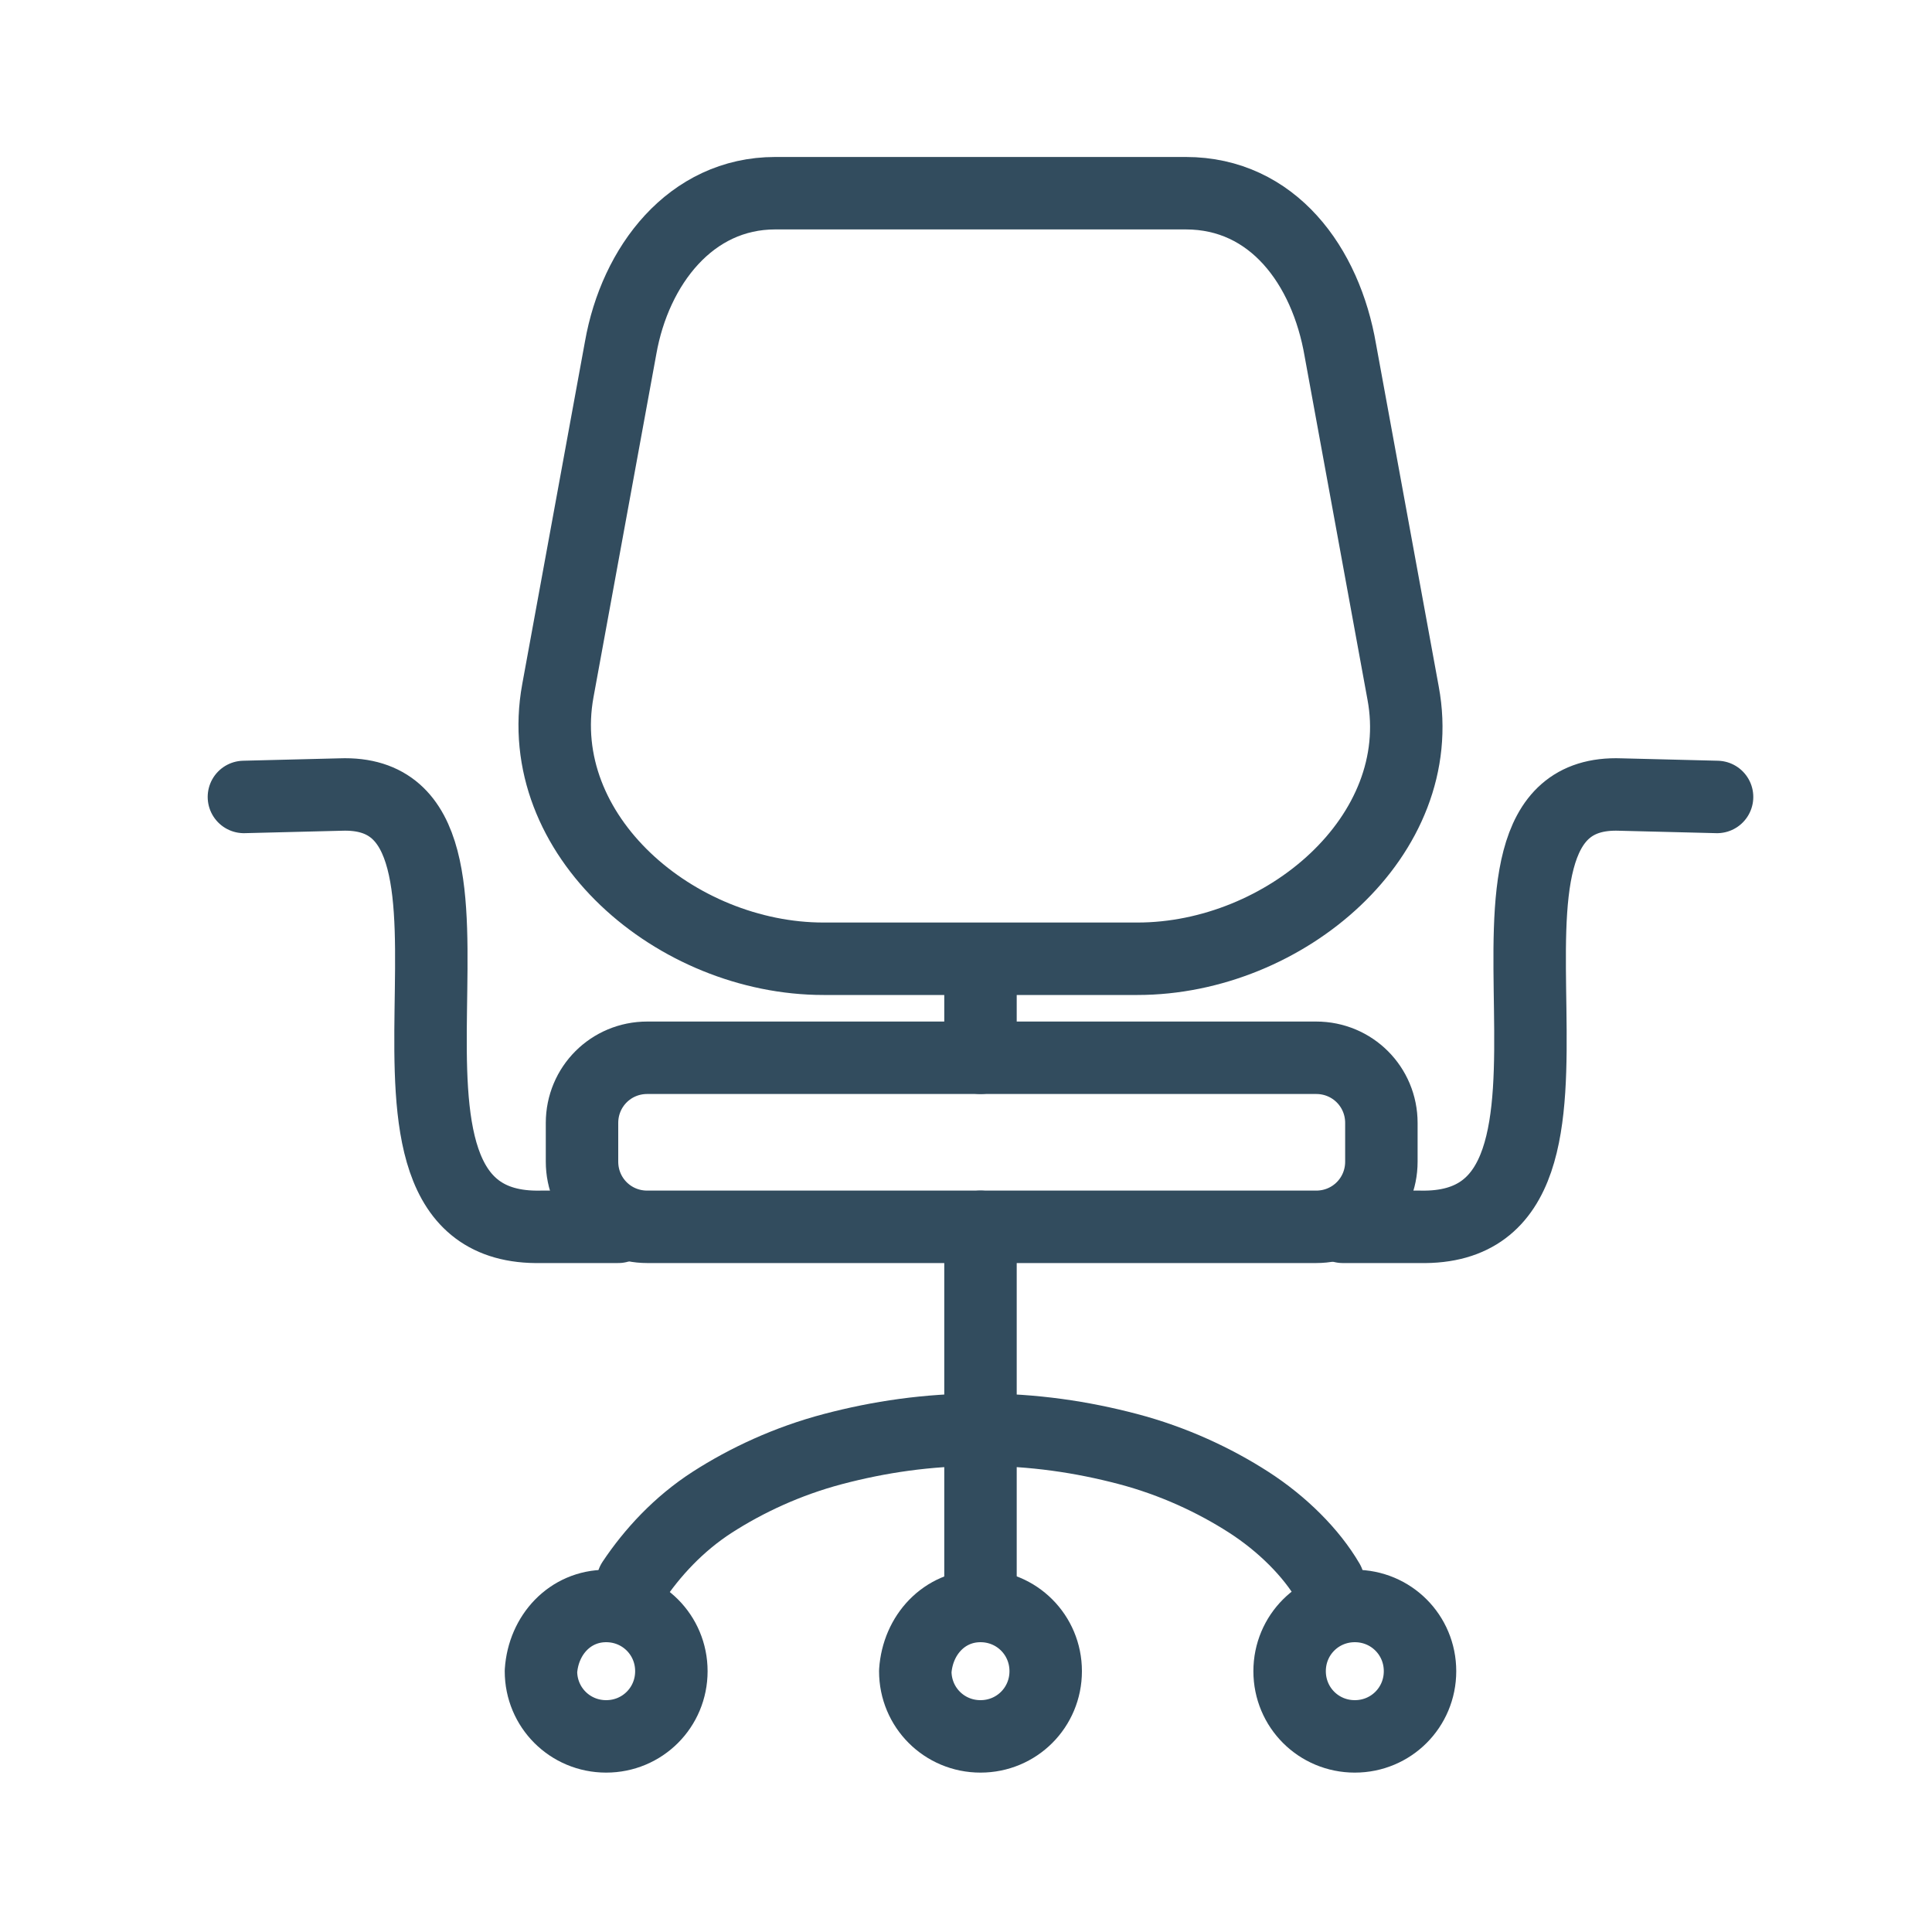 <?xml version="1.0" encoding="UTF-8"?> <!-- Generator: Adobe Illustrator 26.0.1, SVG Export Plug-In . SVG Version: 6.00 Build 0) --> <svg xmlns="http://www.w3.org/2000/svg" xmlns:xlink="http://www.w3.org/1999/xlink" id="Layer_1" x="0px" y="0px" viewBox="0 0 80 80" style="enable-background:new 0 0 80 80;" xml:space="preserve"> <style type="text/css"> .st0{fill:none;stroke:#324C5E;stroke-width:3;stroke-linecap:round;stroke-linejoin:round;stroke-miterlimit:22.926;} </style> <path class="st0" d="M34.1,39.7h13c6.1,0,12.1-5.1,11-11l-2.6-14.2C54.9,11,52.7,8,49.1,8h-17c-3.5,0-5.8,3-6.4,6.4l-2.6,14.2 C22,34.6,28,39.7,34.1,39.7L34.1,39.7z"></path> <path class="st0" d="M26.8,43.8h27.7c1.5,0,2.7,1.2,2.7,2.7v1.6c0,1.5-1.2,2.7-2.7,2.7H26.8c-1.5,0-2.7-1.2-2.7-2.7v-1.6 C24.1,45,25.3,43.8,26.8,43.8L26.8,43.8z"></path> <path class="st0" d="M25.1,66.5c1.5,0,2.7,1.2,2.7,2.7c0,1.5-1.2,2.7-2.7,2.7c-1.5,0-2.7-1.2-2.7-2.7C22.5,67.7,23.6,66.5,25.1,66.5 L25.1,66.5z"></path> <path class="st0" d="M40.6,66.5c1.5,0,2.7,1.2,2.7,2.7c0,1.5-1.2,2.7-2.7,2.7c-1.5,0-2.7-1.2-2.7-2.7C38,67.7,39.1,66.5,40.6,66.5 L40.6,66.5z"></path> <path class="st0" d="M56.1,66.5c1.5,0,2.7,1.2,2.7,2.7c0,1.5-1.2,2.7-2.7,2.7c-1.5,0-2.7-1.2-2.7-2.7C53.4,67.7,54.6,66.5,56.1,66.5 L56.1,66.5z"></path> <line class="st0" x1="40.6" y1="50.8" x2="40.6" y2="66.1"></line> <path class="st0" d="M26.2,65.5c0.8-1.2,1.9-2.4,3.3-3.3c1.4-0.9,3.1-1.7,5-2.2c1.9-0.5,3.9-0.8,6.1-0.8c2.2,0,4.2,0.3,6.1,0.8 c1.9,0.5,3.6,1.3,5,2.2c1.4,0.9,2.6,2.1,3.3,3.3"></path> <path class="st0" d="M10.1,33l4-0.1c8-0.3-0.8,18.1,8.3,17.9c0.2,0,3,0,3.2,0"></path> <path class="st0" d="M71.1,33l-4-0.1c-8-0.3,0.8,18.1-8.3,17.9c-0.2,0-3,0-3.2,0"></path> <line class="st0" x1="40.6" y1="41.1" x2="40.6" y2="43.8"></line> </svg> 